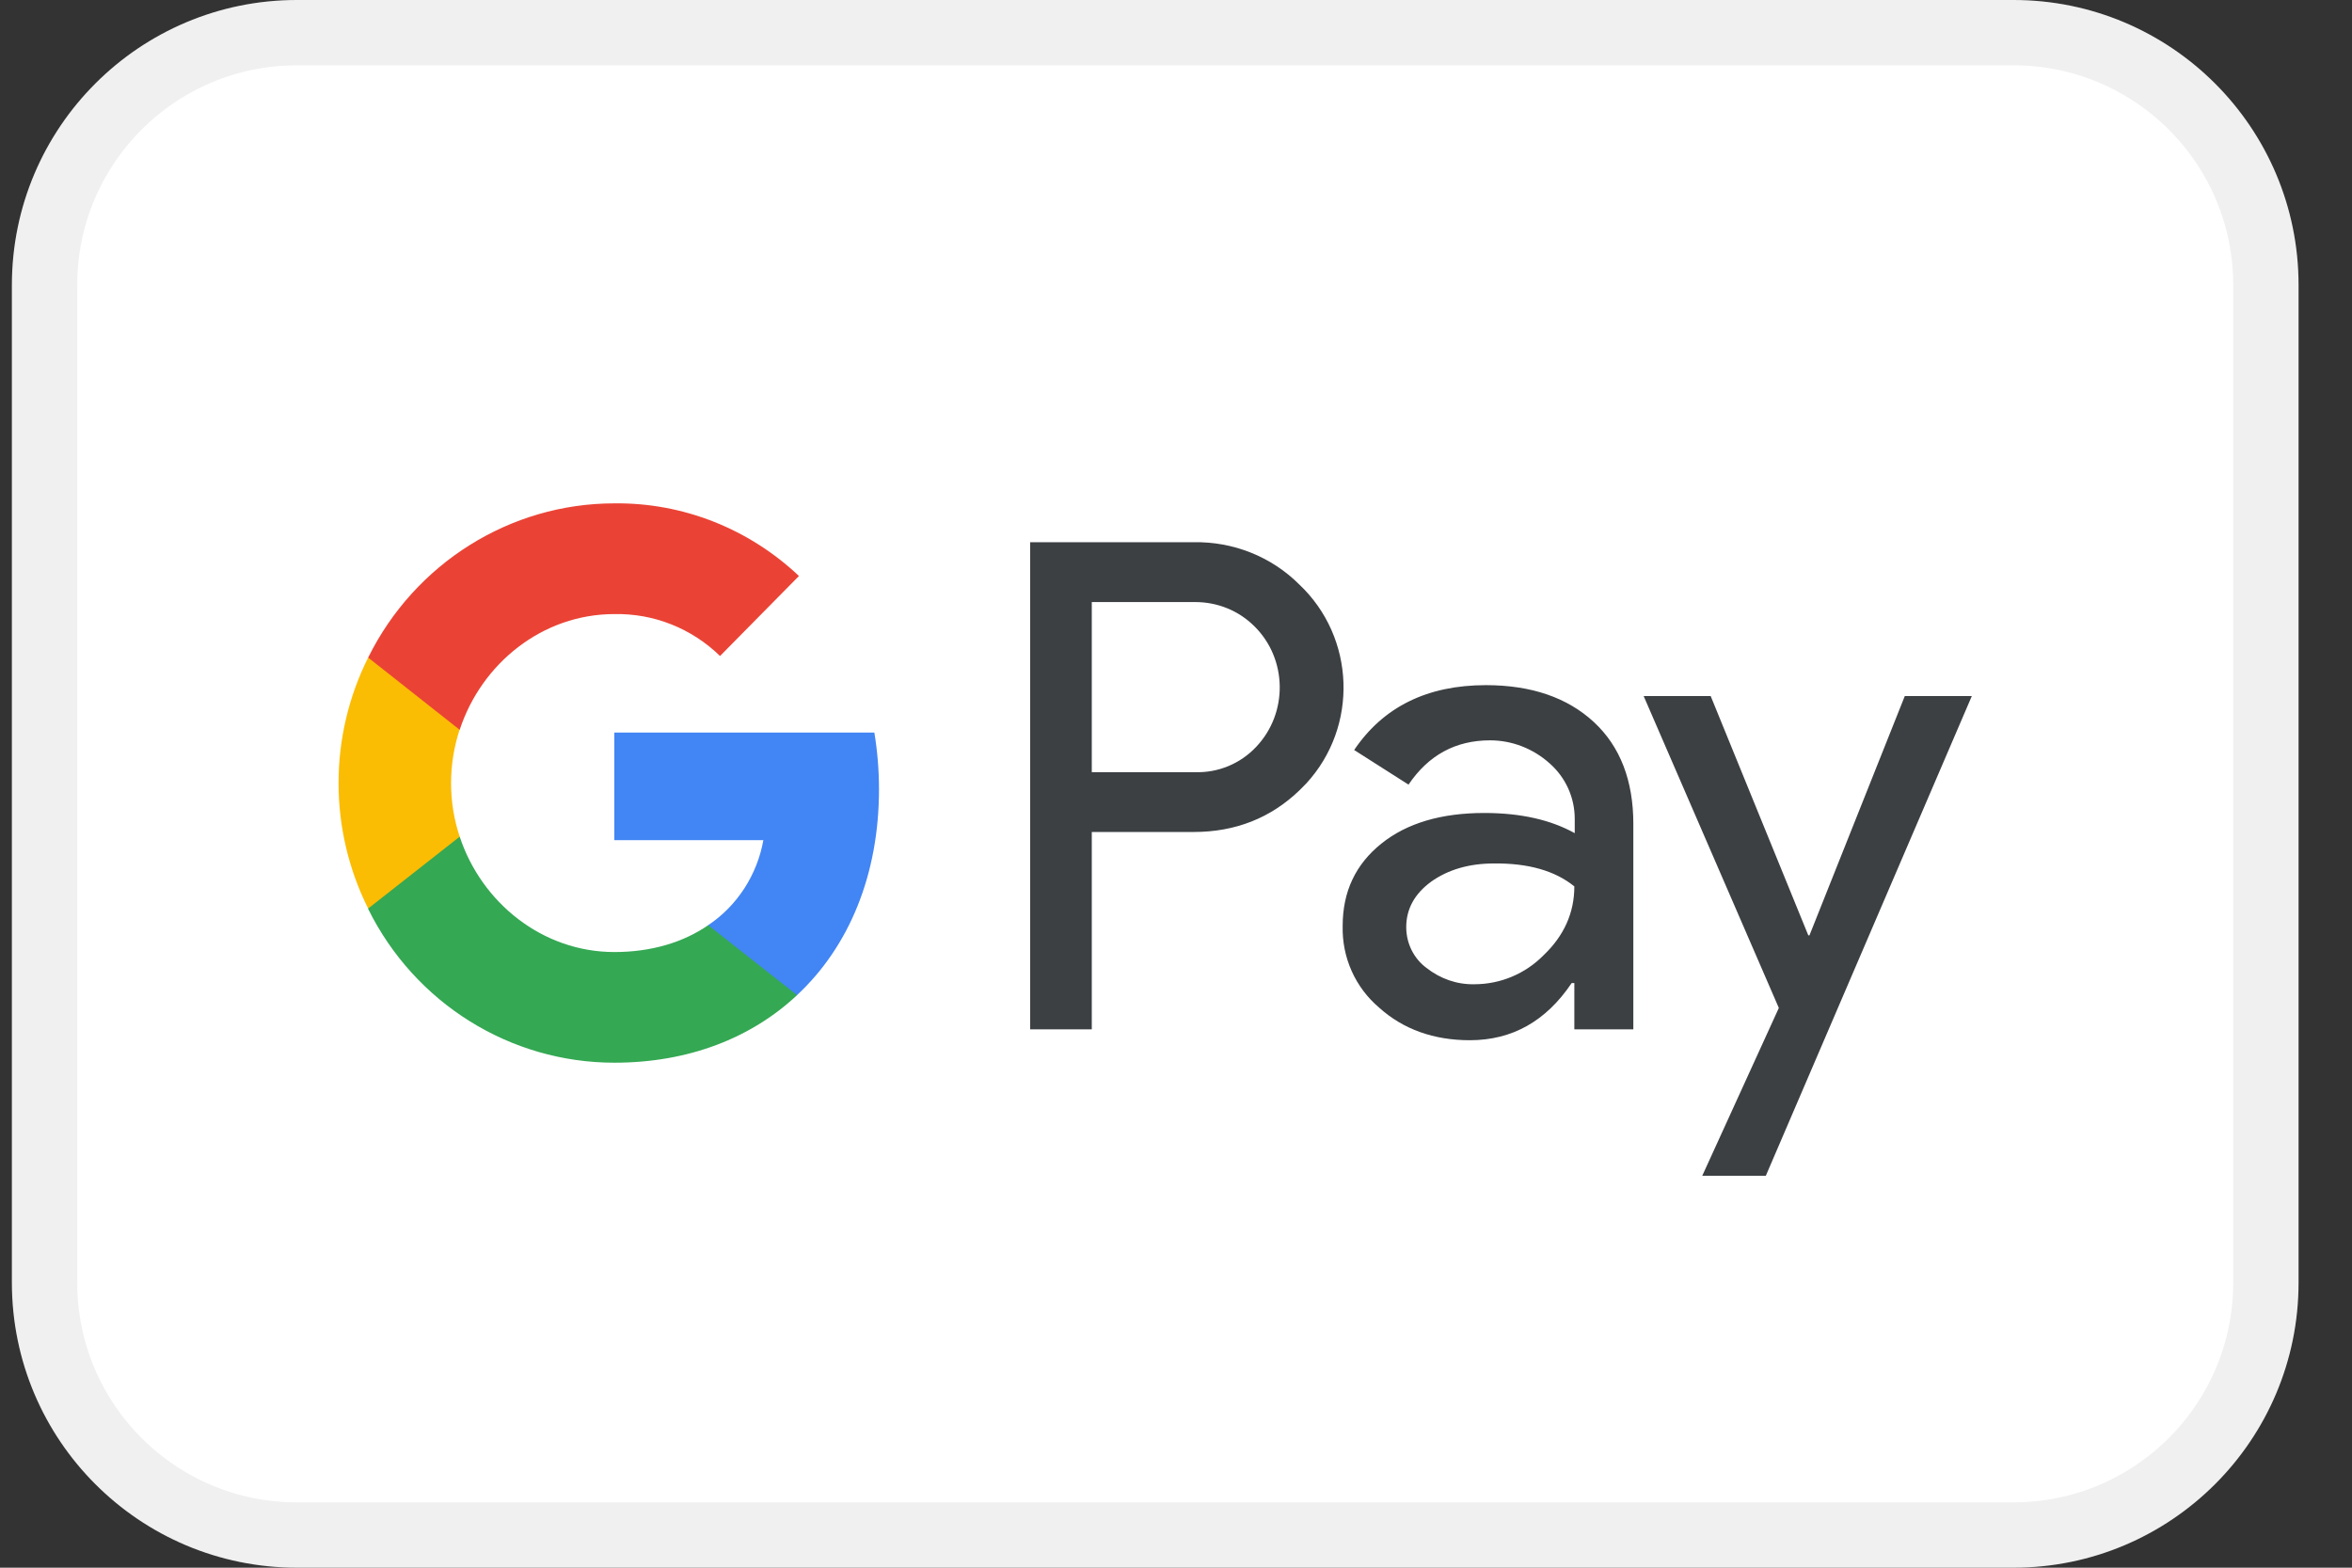 <svg width="36" height="24" viewBox="0 0 36 24" fill="none" xmlns="http://www.w3.org/2000/svg">
<rect x="0" y="0" width="36" height="24" fill="#333333" stroke="none"/>
<g clip-path="url(#clip0_132_15075)">
<path d="M30.818 0H4.545C2.135 0 0.182 1.954 0.182 4.364V19.636C0.182 22.046 2.135 24 4.545 24H30.818C33.228 24 35.182 22.046 35.182 19.636V4.364C35.182 1.954 33.228 0 30.818 0Z" fill="white"/>
<path d="M4.545 0.5H30.818C32.952 0.5 34.682 2.23 34.682 4.364V19.636C34.682 21.77 32.952 23.5 30.818 23.5H4.545C2.411 23.5 0.682 21.77 0.682 19.636V4.364C0.682 2.23 2.411 0.5 4.545 0.5Z" stroke="black" stroke-opacity="0.06"/>
<path fill-rule="evenodd" clip-rule="evenodd" d="M16.711 15.758V12.737H18.27C18.909 12.737 19.449 12.523 19.888 12.101L19.994 11.994C20.797 11.12 20.744 9.758 19.888 8.949C19.46 8.521 18.874 8.289 18.27 8.301H15.768V15.758H16.711ZM16.711 11.821V9.217H18.294C18.634 9.217 18.957 9.347 19.197 9.585C19.707 10.085 19.719 10.917 19.226 11.435C18.986 11.69 18.646 11.833 18.294 11.821H16.711ZM24.396 11.054C23.991 10.68 23.44 10.489 22.743 10.489C21.846 10.489 21.172 10.822 20.727 11.482L21.559 12.012C21.864 11.56 22.28 11.334 22.807 11.334C23.142 11.334 23.464 11.459 23.716 11.684C23.962 11.899 24.103 12.208 24.103 12.535V12.755C23.739 12.553 23.282 12.446 22.719 12.446C22.063 12.446 21.535 12.6 21.143 12.915C20.75 13.231 20.551 13.647 20.551 14.176C20.539 14.658 20.744 15.116 21.108 15.425C21.477 15.758 21.946 15.925 22.497 15.925C23.147 15.925 23.663 15.633 24.056 15.05H24.097V15.758H25V12.612C25 11.952 24.8 11.429 24.396 11.054ZM21.834 14.818C21.641 14.676 21.524 14.444 21.524 14.194C21.524 13.915 21.653 13.682 21.905 13.498C22.163 13.314 22.485 13.219 22.866 13.219C23.394 13.213 23.804 13.332 24.097 13.57C24.097 13.974 23.939 14.325 23.628 14.622C23.347 14.908 22.966 15.068 22.567 15.068C22.303 15.074 22.046 14.985 21.834 14.818ZM27.028 18L30.181 10.656H29.155L27.696 14.319H27.678L26.184 10.656H25.158L27.227 15.431L26.055 18H27.028Z" fill="#3C4043"/>
<path d="M13.454 12.083C13.454 11.792 13.43 11.5 13.383 11.215H9.403V12.862H11.684C11.59 13.391 11.285 13.867 10.839 14.164V15.235H12.199C12.996 14.492 13.454 13.391 13.454 12.083Z" fill="#4285F4"/>
<path d="M9.404 16.269C10.541 16.269 11.502 15.889 12.2 15.235L10.84 14.164C10.459 14.426 9.972 14.575 9.404 14.575C8.302 14.575 7.37 13.819 7.036 12.808H5.635V13.915C6.35 15.36 7.809 16.269 9.404 16.269Z" fill="#34A853"/>
<path d="M7.036 12.809C6.86 12.279 6.86 11.703 7.036 11.167V10.067H5.635C5.031 11.274 5.031 12.701 5.635 13.909L7.036 12.809Z" fill="#FBBC04"/>
<path d="M9.404 9.401C10.008 9.389 10.588 9.621 11.021 10.043L12.229 8.818C11.461 8.093 10.453 7.694 9.404 7.706C7.809 7.706 6.35 8.622 5.635 10.067L7.036 11.173C7.37 10.156 8.302 9.401 9.404 9.401Z" fill="#EA4335"/>
</g>
<defs>
<clipPath id="clip0_132_15075">
<rect width="35.636" height="24" fill="white" transform="translate(0.182)"/>
</clipPath>
</defs>
</svg>
